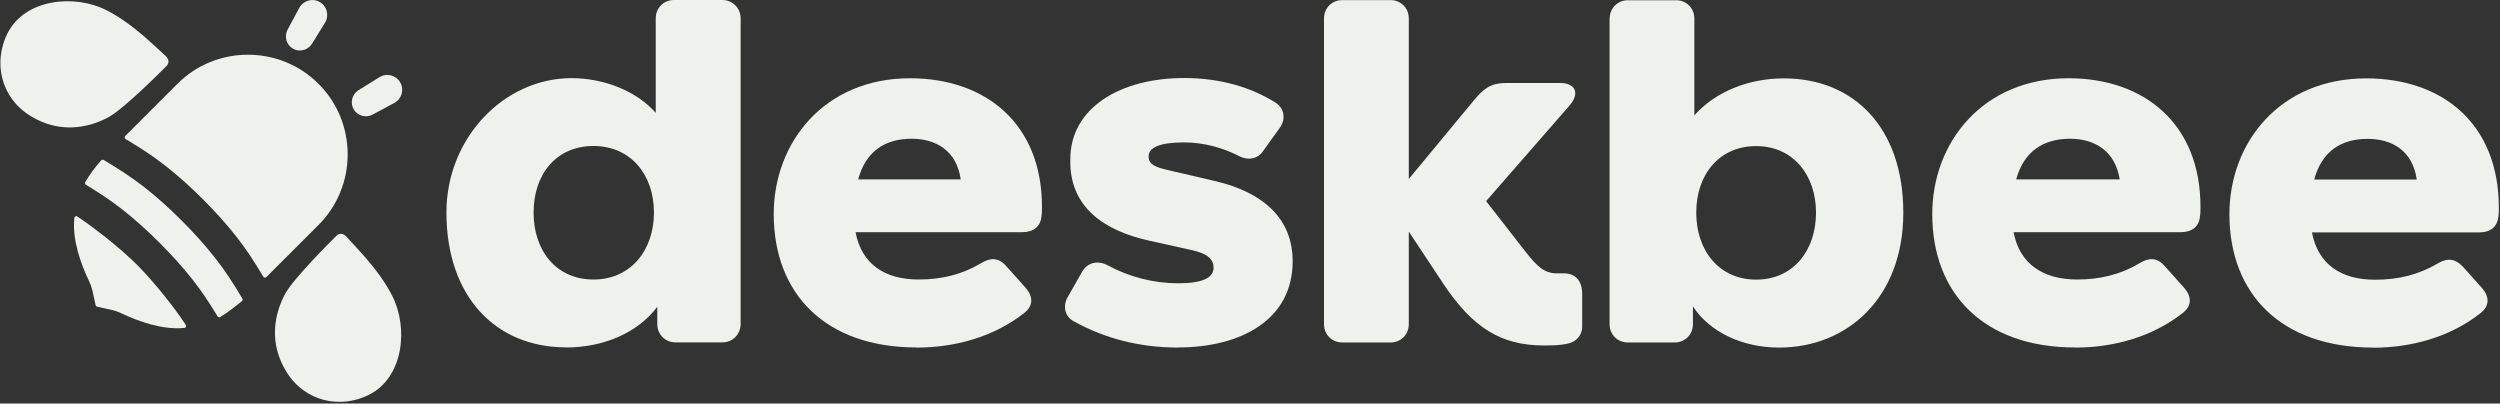 <svg width="1301" height="210" viewBox="0 0 1301 210" fill="none" xmlns="http://www.w3.org/2000/svg">
<rect x="0" y="0" width="1301" height="210" fill="#333333" stroke="none"/>
<path d="M375.869 0H350.749C345.38 0 341.246 4.134 341.246 9.503V58.75C331.495 47.578 314.648 40.668 297.369 40.668C262.503 40.668 232.32 71.584 232.32 110.589C232.32 154.467 258.116 180.759 294.465 180.759L294.528 180.822C314.031 180.822 331.865 173.23 342.049 159.657V168.669C342.049 174.038 346.183 178.172 351.552 178.172H375.927C381.296 178.172 385.43 174.038 385.43 168.421V9.503C385.366 4.134 381.233 0 375.863 0H375.869ZM308.846 145.46C289.344 145.46 277.681 130.34 277.681 110.589C277.681 90.838 289.344 75.966 308.846 75.966C328.349 75.966 340.323 91.087 340.323 110.589C340.323 130.091 328.349 145.46 308.846 145.46Z" fill="#EFF1EC"/>
<path d="M1076.51 40.725C1031.89 40.725 1005.54 74.113 1005.54 111.386C1005.54 153.041 1032.57 180.816 1079.84 180.816L1079.9 180.88C1099.65 180.88 1119.64 175.511 1135.69 163.046C1140.81 159.16 1140.57 154.282 1136.68 149.836L1126.44 138.359C1122.55 133.977 1118.35 133.977 1113.48 136.939C1103.72 142.799 1092.99 145.454 1081.01 145.454C1063.18 145.454 1051.02 137.372 1047.87 120.831H1134.89C1140.5 120.831 1144.39 118.117 1144.88 112.5C1145.13 111.08 1145.13 109.29 1145.13 107.87C1145.25 64.362 1115.76 40.725 1076.5 40.725H1076.51ZM1049.23 93.367C1053.12 78.986 1063.11 72.202 1077.31 72.202C1089.72 72.202 1100.7 78.252 1103.11 93.367H1049.23Z" fill="#EFF1EC"/>
<path d="M1231.35 40.789C1186.48 40.789 1160.19 74.176 1160.19 111.449C1160.19 153.104 1187.22 180.88 1234.99 180.88L1235.05 180.943C1254.55 180.943 1274.79 175.574 1290.65 163.109C1295.77 159.224 1295.53 154.345 1291.64 149.9L1281.64 138.729C1277.75 134.595 1273.56 134.098 1268.68 137.06C1258.69 142.92 1248.19 145.576 1236.03 145.576C1218.2 145.576 1206.29 137.493 1203.14 120.952H1290.16C1295.77 120.952 1299.66 118.239 1300.15 112.621C1300.4 111.201 1300.4 109.411 1300.4 107.991C1300.34 64.362 1271.09 40.783 1231.34 40.783L1231.35 40.789ZM1204.31 93.431C1208.21 79.049 1217.96 72.265 1232.08 72.265C1244.8 72.265 1255.47 78.316 1257.7 93.431H1204.31Z" fill="#EFF1EC"/>
<path d="M473.618 40.725C429.002 40.725 402.646 74.113 402.646 111.386C402.646 153.041 429.677 180.816 477.007 180.816V180.88C496.758 180.88 516.751 175.511 532.801 163.046C537.922 159.16 537.674 154.282 533.788 149.836L523.541 138.359C519.655 133.977 515.458 133.977 510.585 136.939C500.834 142.799 490.096 145.454 478.122 145.454C460.282 145.454 448.371 137.372 445.231 120.831H531.999C537.61 120.831 541.502 118.117 541.992 112.5C542.241 111.08 542.241 109.29 542.241 107.87C542.362 64.362 512.866 40.725 473.613 40.725H473.618ZM446.593 93.367C450.484 78.986 460.236 72.202 474.427 72.202C486.891 72.202 497.815 78.252 499.974 93.367H446.593Z" fill="#EFF1EC"/>
<path d="M928.329 40.789C909.814 40.789 892.534 47.827 881.738 60.043V9.624C881.738 4.255 877.604 0.121 872.235 0.121H847.179C841.809 0.121 837.676 4.255 837.676 9.624L837.618 9.561V168.721C837.618 174.09 841.752 178.224 847.121 178.224H871.496C876.865 178.224 880.999 174.09 880.999 168.721V159.466C889.763 172.861 906.794 180.88 925.864 180.88C961.226 180.88 990.48 155.084 990.48 110.71C990.48 66.336 964.684 40.789 928.329 40.789ZM913.89 145.518C894.636 145.518 882.725 130.397 882.725 110.647C882.725 90.896 894.636 76.024 913.89 76.024C933.144 76.024 945.055 91.144 945.055 110.647C945.055 130.149 933.387 145.518 913.89 145.518Z" fill="#EFF1EC"/>
<path d="M631.861 94.112L607.728 88.494C601.429 87.074 597.729 85.596 597.729 81.457C597.729 76.826 603.346 74.113 616.059 74.113C626.549 74.113 636.301 76.826 645.313 81.457C649.695 83.616 654.568 82.629 657.223 78.743L665.987 66.527C669.197 62.145 668.453 56.527 664.013 53.565C651.791 45.789 635.746 40.604 616.244 40.604C582.608 40.604 556.998 56.4 556.998 82.756C556.259 107.876 574.832 120.092 597.913 125.213L619.881 130.086C628.888 131.997 631.543 135.207 631.543 139.34C631.543 144.461 625.926 147.423 613.213 147.423C600.5 147.423 587.85 144.213 576.615 138.168C571.743 135.455 566.125 136.257 563.164 141.378L555.635 154.588C552.922 159.218 554.157 164.83 558.845 167.237C574.704 176.001 592.723 180.874 613.213 180.874V180.811C644.932 180.811 672.956 166.926 672.702 135.513C672.58 116.749 661.103 100.89 631.849 94.1L631.861 94.112Z" fill="#EFF1EC"/>
<path d="M813.791 142.244H810.148C803.613 142.244 799.906 138.544 794.289 131.506L773.372 104.66L817.001 54.674C822.122 48.623 819.963 43.197 811.88 43.197H783.799C775.035 43.197 771.582 46.84 767.015 52.209L733.137 93.125V9.561C733.137 4.192 729.003 0.058 723.634 0.058H698.514C693.145 0.058 689.011 4.192 689.011 9.561V168.721C689.011 174.09 693.145 178.224 698.514 178.224H723.634C729.003 178.224 733.137 174.09 733.137 168.721V120.525L751.404 148.11C766.276 170.263 780.906 179.771 803.307 179.771C807.441 179.771 811.88 179.771 816.02 178.784C820.402 177.797 823.363 174.402 823.363 170.02V152.74C823.306 145.645 819.414 142.25 813.803 142.25L813.791 142.244Z" fill="#EFF1EC"/>
<path fill-rule="evenodd" clip-rule="evenodd" d="M180.037 122.905C179.188 122.039 177.04 120.723 174.996 122.772C172.952 124.822 152.789 144.771 148.349 152.993C142.65 163.594 139.866 178.572 149.013 193.417C158.69 209.192 177.185 212.835 191.967 205.479C210.132 196.402 212.58 170.489 204.098 153.923C200.455 146.769 195.547 140.273 190.309 134.176C187.659 131.127 181.573 124.487 180.037 122.911V122.905Z" fill="#EFF1EC"/>
<path fill-rule="evenodd" clip-rule="evenodd" d="M75.19 19.106C69.093 13.869 62.591 8.967 55.431 5.324C38.853 -3.153 12.933 -0.704 3.851 17.449C-3.512 32.225 0.138 50.713 15.918 60.384C30.77 69.53 45.754 66.747 56.361 61.048C64.583 56.608 84.544 36.457 86.594 34.413C88.644 32.369 87.327 30.221 86.461 29.378C84.885 27.842 78.239 21.756 75.19 19.106Z" fill="#EFF1EC"/>
<path fill-rule="evenodd" clip-rule="evenodd" d="M96.693 169.074C97.155 169.738 96.693 170.598 95.966 170.662C84.625 171.782 72.078 167.284 63.203 163.057C61.401 162.197 59.513 161.55 57.556 161.135C55.09 160.609 51.764 159.876 50.459 159.587C50.113 159.512 49.847 159.247 49.772 158.9C49.484 157.601 48.762 154.31 48.236 151.844C47.815 149.887 47.163 147.993 46.296 146.186C42.035 137.277 37.479 124.672 38.692 113.413C38.755 112.616 39.685 112.217 40.285 112.685C44.928 115.734 50.298 119.845 54.403 123.021C61.43 128.523 67.926 134.418 71.437 137.929C74.948 141.44 80.849 147.935 86.352 154.962C89.597 159.004 93.644 164.437 96.693 169.08V169.074ZM114.656 164.969C114.195 165.234 113.531 165.101 113.196 164.57C109.287 158.144 105.175 151.844 100.666 146.082C95.163 139.055 89.262 132.565 83.031 126.335C76.801 120.105 70.236 114.14 63.278 108.707C57.446 104.134 51.216 100.092 44.783 96.183C44.322 95.918 44.12 95.323 44.385 94.792C46.441 91.079 49.755 86.639 52.671 83.457C53 83.059 53.531 82.995 53.999 83.261C61.222 87.568 68.319 92.141 74.815 97.176C81.842 102.679 88.338 108.574 94.568 114.804C100.799 121.034 106.763 127.594 112.202 134.551C117.307 141.047 121.816 148.137 126.124 155.361C126.39 155.823 126.32 156.423 125.858 156.752C123.872 158.34 118.167 162.913 114.656 164.969ZM165.769 43.628C185.985 63.843 185.985 96.841 165.769 117.056L138.66 144.159C138.198 144.621 137.332 144.558 137.002 143.963C132.758 136.803 128.255 129.845 123.283 123.488C117.78 116.461 111.879 109.971 105.649 103.741C99.418 97.511 92.853 91.547 85.895 86.113C79.463 81.078 72.569 76.638 65.415 72.394C64.82 72.065 64.687 71.199 65.218 70.737L92.328 43.634C112.48 23.419 145.56 23.419 165.775 43.634L165.769 43.628Z" fill="#EFF1EC"/>
<path fill-rule="evenodd" clip-rule="evenodd" d="M152.425 25.325C155.757 27.265 160.191 26.168 162.276 22.911L169.078 11.935C171.434 8.211 170.238 3.268 166.416 1.063C162.593 -1.149 157.726 0.289 155.688 4.198L149.59 15.578C147.806 19.002 149.082 23.385 152.419 25.325H152.425Z" fill="#EFF1EC"/>
<path fill-rule="evenodd" clip-rule="evenodd" d="M184.033 56.88C182.099 53.542 183.19 49.108 186.441 47.018L197.406 40.204C201.13 37.843 206.061 39.044 208.267 42.866C210.473 46.694 209.041 51.568 205.132 53.606L193.762 59.709C190.344 61.499 185.967 60.217 184.027 56.874L184.033 56.88Z" fill="#EFF1EC"/>
</svg>
